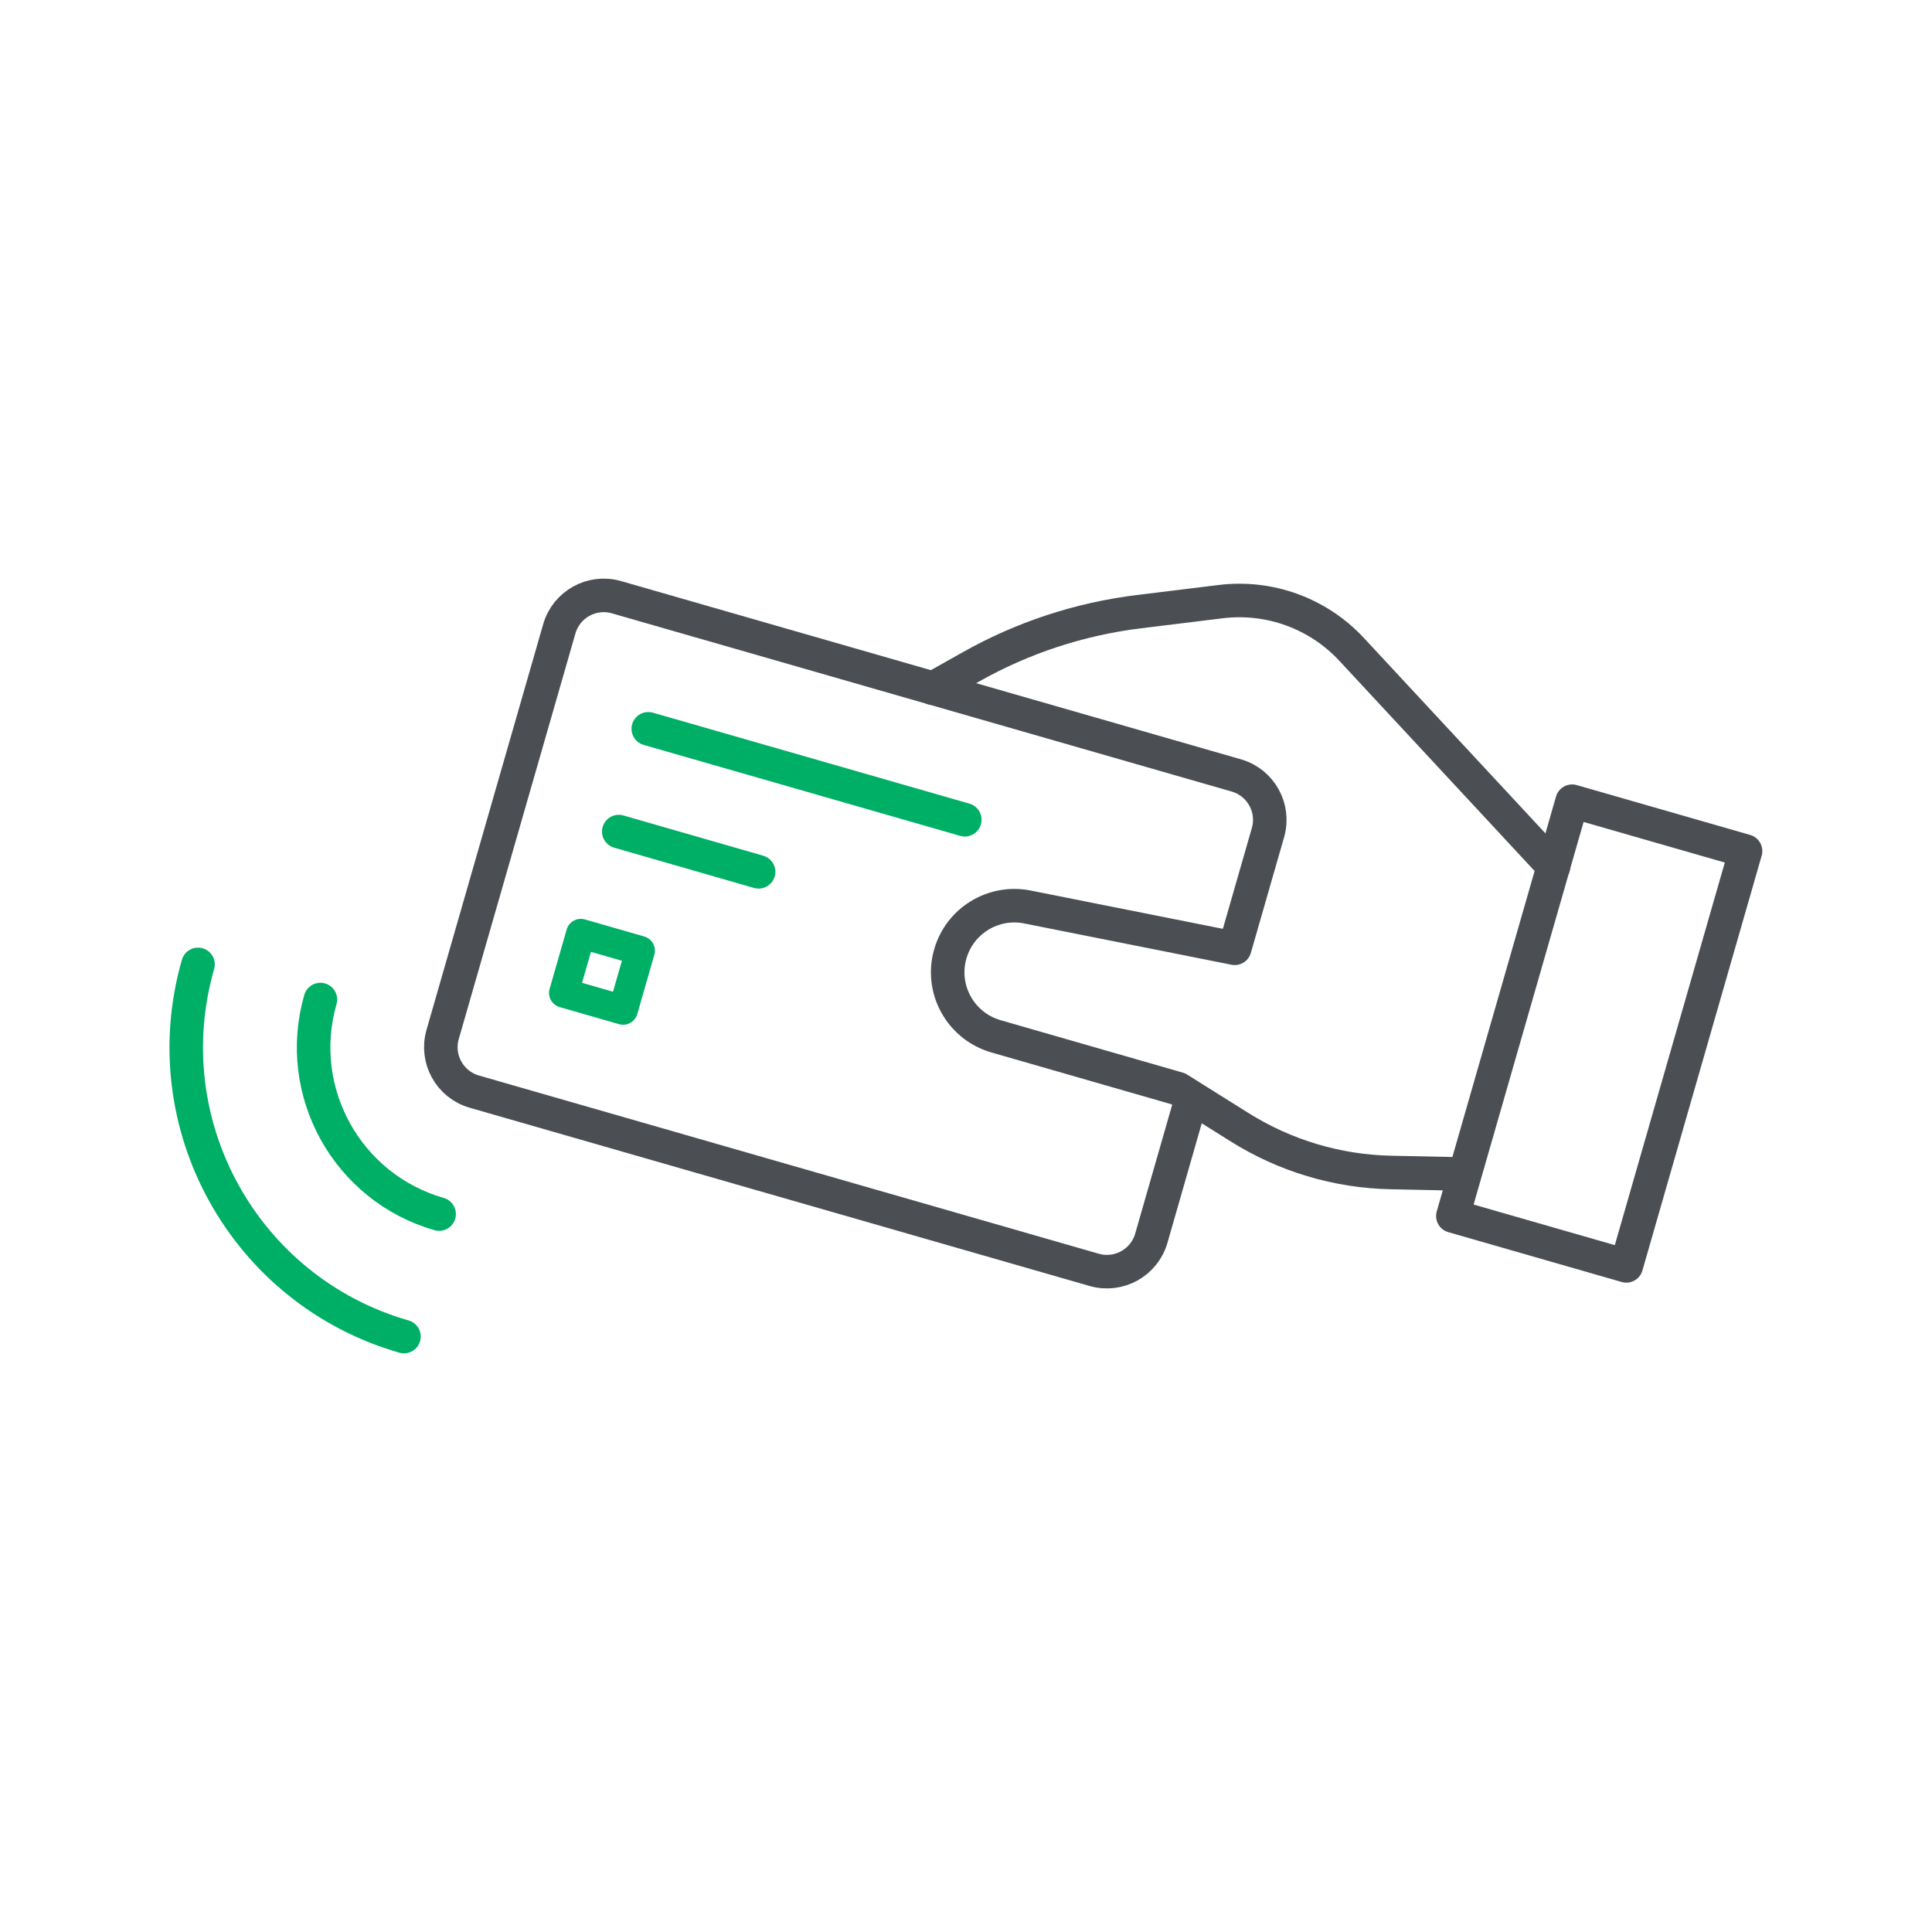 <?xml version="1.0" encoding="UTF-8"?>
<svg id="Layer_1" data-name="Layer 1" xmlns="http://www.w3.org/2000/svg" viewBox="0 0 144 144">
  <defs>
    <style>
      .cls-1 {
        stroke: #4b4f54;
      }

      .cls-1, .cls-2, .cls-3 {
        fill: none;
        stroke-linecap: round;
        stroke-linejoin: round;
      }

      .cls-1, .cls-3 {
        stroke-width: 2.5px;
      }

      .cls-2 {
        stroke-width: 2.2px;
      }

      .cls-2, .cls-3 {
        stroke: #00af66;
      }
    </style>
  </defs>
  <rect class="cls-2" x="42.57" y="70.14" width="4.6" height="4.6" transform="translate(-37.15 95.54) rotate(-73.96)"/>
  <path class="cls-1" d="M108.43,87.49l-4.76-.1c-4-.08-7.9-1.25-11.29-3.38l-4.56-2.86-13.59-3.91c-2.63-.76-4.16-3.51-3.4-6.14.71-2.48,3.21-4,5.74-3.5l15.46,3.08,2.48-8.63c.52-1.82-.53-3.72-2.35-4.25l-46.22-13.29c-1.82-.52-3.72.53-4.25,2.35l-8.7,30.25c-.52,1.82.53,3.72,2.35,4.25l46.22,13.29c1.82.52,3.72-.53,4.25-2.35l3.02-10.52"/>
  <path class="cls-1" d="M115.79,64.6l-15.05-16.2c-2.49-2.68-6.11-4-9.74-3.56l-6.11.75c-4.41.54-8.68,1.94-12.55,4.13l-2.81,1.58"/>
  <rect class="cls-1" x="103.13" y="70.32" width="32.17" height="13.45" transform="translate(12.21 170.32) rotate(-73.96)"/>
  <path class="cls-3" d="M30.11,99.62c-11.9-3.42-18.77-15.84-15.35-27.74"/>
  <path class="cls-3" d="M32.73,90.49c-6.86-1.97-10.82-9.13-8.85-15.99"/>
  <line class="cls-3" x1="48.32" y1="54.32" x2="71.91" y2="61.1"/>
  <line class="cls-3" x1="46.12" y1="61.98" x2="56.54" y2="64.98"/>
</svg>